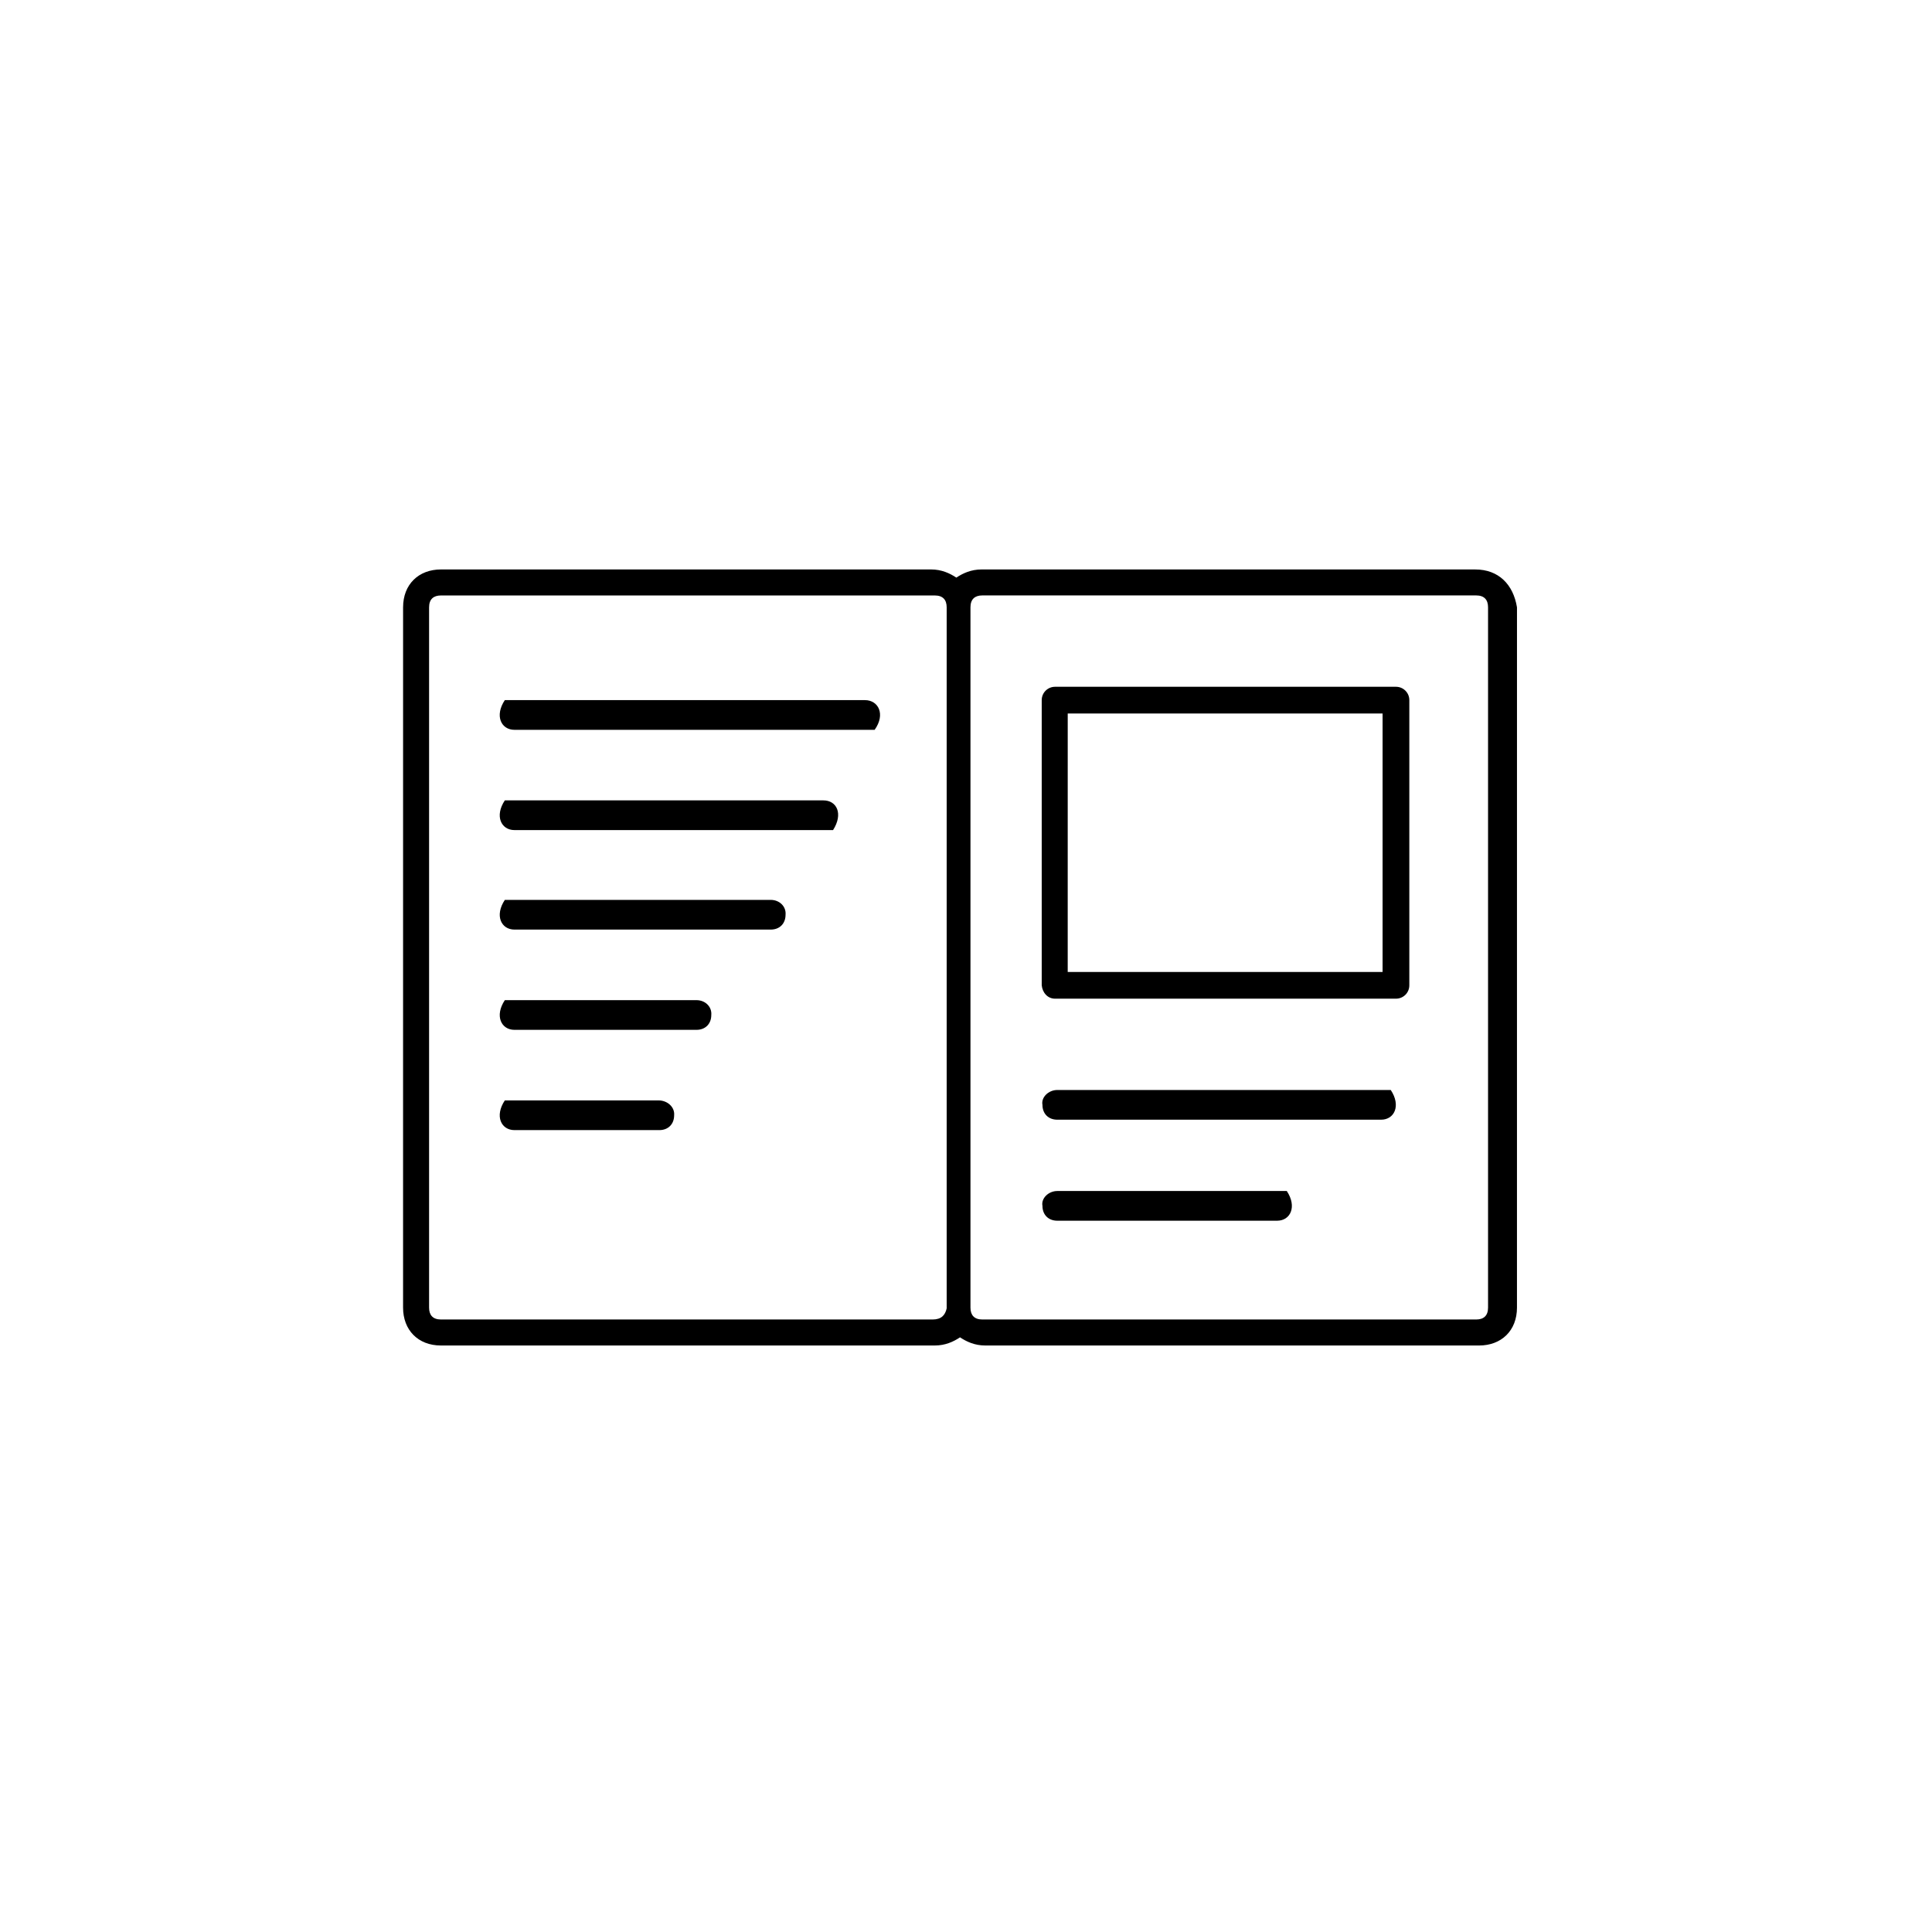 <?xml version="1.0" encoding="UTF-8"?>
<!-- The Best Svg Icon site in the world: iconSvg.co, Visit us! https://iconsvg.co -->
<svg fill="#000000" width="800px" height="800px" version="1.1" viewBox="144 144 512 512" xmlns="http://www.w3.org/2000/svg">
 <g>
  <path d="m535 294.91h-130.87c-2.754 0-4.922 0.984-6.691 2.164-1.77-1.18-3.938-2.164-6.691-2.164h-129.89c-5.902 0-10.035 3.938-10.035 10.035l-0.004 185.59c0 5.902 3.938 10.035 10.035 10.035h130.87c2.754 0 4.922-0.984 6.691-2.164 1.77 1.18 3.938 2.164 6.691 2.164h130.87c5.902 0 10.035-3.938 10.035-10.035l0.004-185.58c-0.984-6.102-4.918-10.039-11.02-10.039zm-143.86 198.77h-130.28c-2.164 0-3.148-1.18-3.148-3.148v-185.58c0-2.164 1.18-3.148 3.148-3.148h130.87c2.164 0 3.148 1.18 3.148 3.148v185.78c-0.391 1.77-1.375 2.949-3.738 2.949zm147.21-3.148c0 2.164-1.18 3.148-3.148 3.148h-130.87c-2.164 0-3.148-1.18-3.148-3.148v-185.59c0-2.164 1.18-3.148 3.148-3.148h130.87c2.164 0 3.148 1.18 3.148 3.148z"/>
  <path d="m424.2 432.86h88.363c2.754 4.133 0.984 7.871-2.559 7.871h-85.805c-2.363 0-3.938-1.574-3.938-3.938-0.391-1.965 1.578-3.934 3.938-3.934z"/>
  <path d="m424.2 459.63h60.812c2.754 4.133 0.984 7.871-2.559 7.871h-58.254c-2.363 0-3.938-1.574-3.938-3.938-0.391-1.965 1.578-3.934 3.938-3.934z"/>
  <path d="m423.61 408.66h90.332c1.969 0 3.543-1.574 3.543-3.543v-75.57c0-1.969-1.574-3.543-3.543-3.543h-90.332c-1.969 0-3.543 1.574-3.543 3.543v75.57c0.199 1.969 1.578 3.543 3.543 3.543zm3.938-75.57h82.852v68.488h-83.445l0.004-68.488z"/>
  <path d="m373.23 329.54h-95.449c-2.754 4.133-0.984 7.871 2.559 7.871h95.449c2.949-4.133 0.984-7.871-2.559-7.871z"/>
  <path d="m362.21 356.11h-84.426c-2.754 4.133-0.984 7.871 2.559 7.871h84.426c2.758-4.328 0.984-7.871-2.559-7.871z"/>
  <path d="m348.24 382.48h-70.453c-2.754 4.133-0.984 7.871 2.559 7.871h67.895c2.363 0 3.938-1.574 3.938-3.938 0.195-2.164-1.574-3.934-3.938-3.934z"/>
  <path d="m328.56 409.05h-50.773c-2.754 4.133-0.984 7.871 2.559 7.871h48.215c2.363 0 3.938-1.574 3.938-3.938 0.195-2.16-1.574-3.934-3.938-3.934z"/>
  <path d="m318.52 435.62h-40.738c-2.754 4.133-0.984 7.871 2.559 7.871h38.375c2.363 0 3.938-1.574 3.938-3.938 0.195-2.164-1.773-3.934-4.133-3.934z"/>
 </g>
</svg>